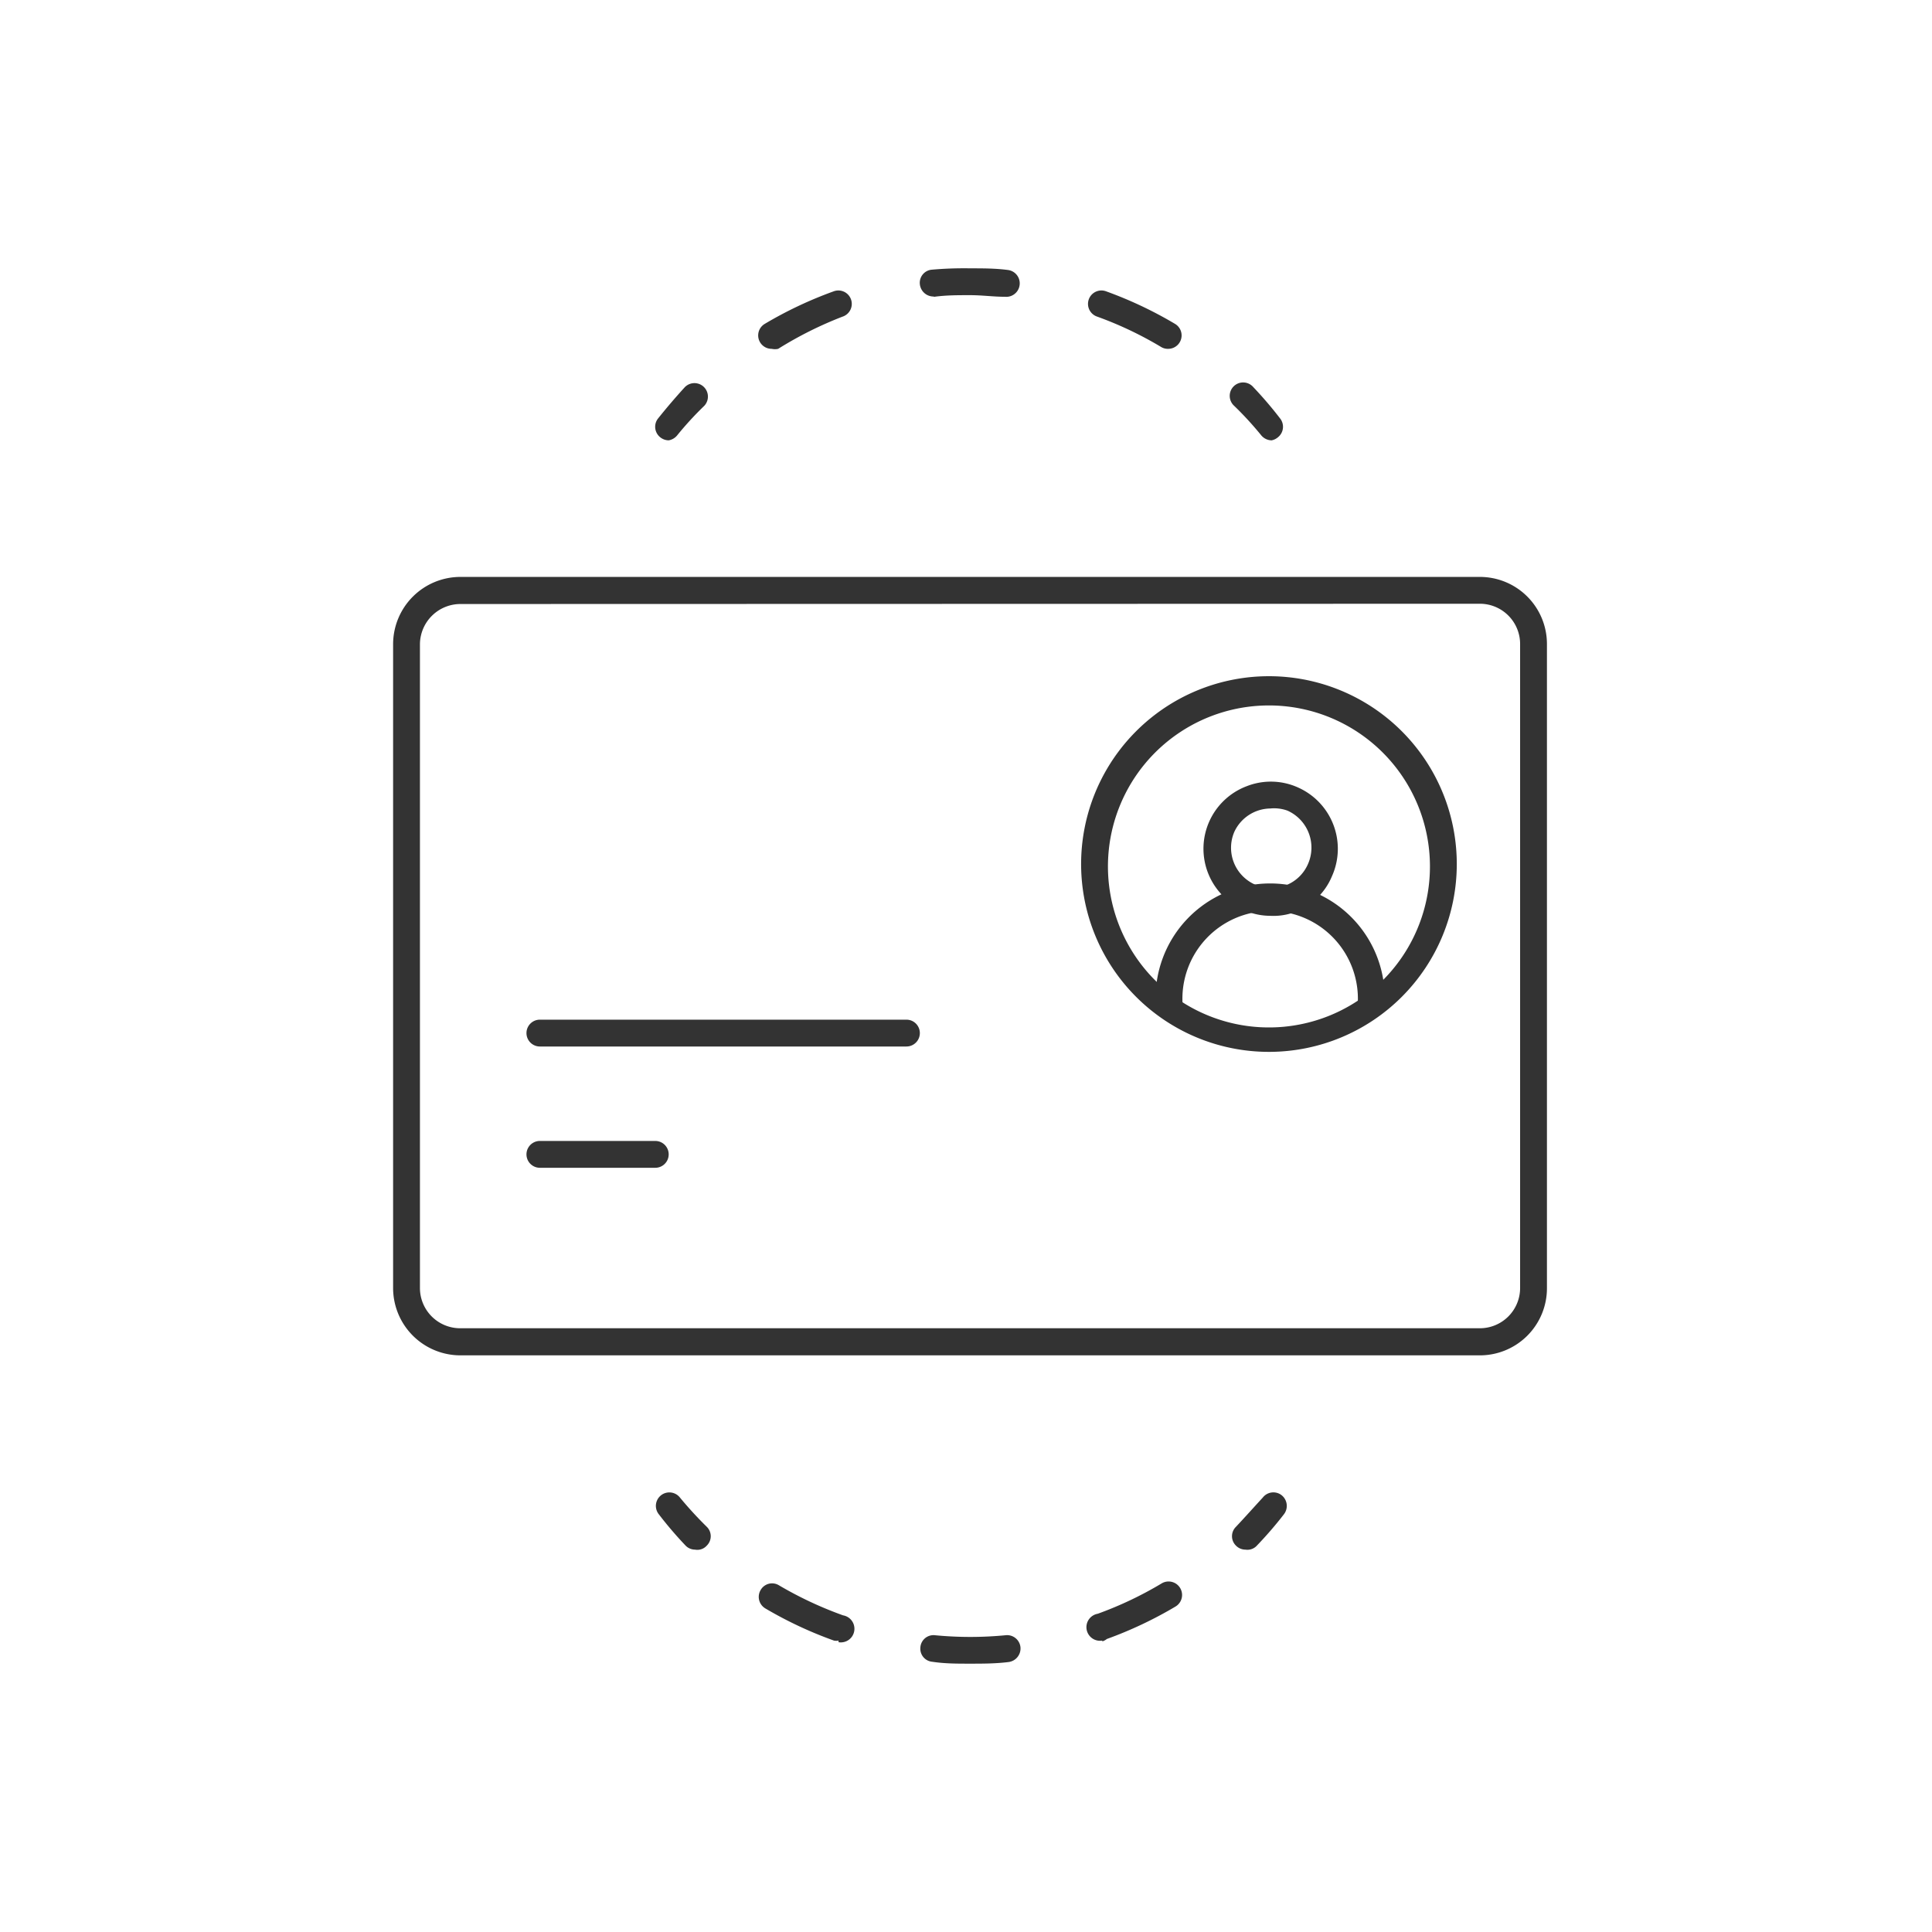 <svg id="Layer_1" data-name="Layer 1" xmlns="http://www.w3.org/2000/svg" xmlns:xlink="http://www.w3.org/1999/xlink" viewBox="0 0 72 72"><defs><style>.cls-1{fill:none;}.cls-2{clip-path:url(#clip-path);}.cls-3{fill:#333;}</style><clipPath id="clip-path"><rect class="cls-1" width="72" height="72"/></clipPath></defs><g id="badge-membership-card-general"><g class="cls-2"><g class="cls-2"><path class="cls-3" d="M24.92,16.41a.51.51,0,0,1-.31-.11.5.5,0,0,1-.09-.7q.48-.6,1-1.17a.5.5,0,1,1,.72.7,12.15,12.15,0,0,0-1,1.09A.52.52,0,0,1,24.92,16.41Z"/><path class="cls-3" d="M28.76,13a.5.5,0,0,1-.26-.93,15,15,0,0,1,2.56-1.21.5.5,0,1,1,.34.94A14.11,14.11,0,0,0,29,13,.55.55,0,0,1,28.76,13Zm14.77,0a.48.48,0,0,1-.26-.07,13.66,13.66,0,0,0-2.38-1.13.5.5,0,1,1,.34-.94,15,15,0,0,1,2.56,1.21.5.5,0,0,1-.26.93Zm-8.75-1.95a.51.51,0,0,1-.5-.46.49.49,0,0,1,.45-.54A13.56,13.56,0,0,1,36.16,10h0c.47,0,.93,0,1.39.06a.5.5,0,0,1-.1,1c-.43,0-.84-.06-1.3-.06s-.89,0-1.33.06Z"/><path class="cls-3" d="M47.39,16.41a.51.51,0,0,1-.39-.19,12.57,12.57,0,0,0-1-1.09.5.5,0,1,1,.71-.7,14.59,14.59,0,0,1,1,1.17.5.5,0,0,1-.09.7A.51.51,0,0,1,47.39,16.41Z"/><path class="cls-3" d="M46.41,57.75a.49.49,0,0,1-.35-.15.49.49,0,0,1,0-.7c.33-.35.65-.71,1-1.09a.5.5,0,0,1,.7-.09.51.51,0,0,1,.09.71,14.22,14.22,0,0,1-1,1.16A.48.48,0,0,1,46.41,57.75Z"/><path class="cls-3" d="M36.14,62c-.47,0-.93,0-1.39-.07a.49.49,0,0,1-.45-.54.49.49,0,0,1,.54-.45,13.7,13.7,0,0,0,2.64,0,.5.5,0,0,1,.55.45.51.51,0,0,1-.45.55C37.1,62,36.62,62,36.14,62Zm-4.89-.86a.47.47,0,0,1-.17,0,14.93,14.93,0,0,1-2.56-1.2.5.5,0,0,1-.17-.69.49.49,0,0,1,.68-.17,14.06,14.06,0,0,0,2.39,1.12.5.5,0,0,1-.17,1Zm9.83,0a.5.5,0,0,1-.17-1,13.66,13.66,0,0,0,2.38-1.13.5.5,0,0,1,.52.86,15,15,0,0,1-2.56,1.21A.51.51,0,0,1,41.08,61.17Z"/><path class="cls-3" d="M25.9,57.75a.49.49,0,0,1-.35-.15,14.36,14.36,0,0,1-1-1.17.5.5,0,0,1,.79-.62,14.26,14.26,0,0,0,1,1.09.49.49,0,0,1,0,.7A.47.47,0,0,1,25.9,57.75Z"/><path class="cls-3" d="M33.78,39H20.12a.5.5,0,0,1,0-1H33.78a.5.5,0,0,1,0,1Z"/><path class="cls-3" d="M24.42,43.52h-4.3a.5.5,0,1,1,0-1h4.3a.5.5,0,0,1,0,1Z"/><path class="cls-3" d="M55.15,50.51h-38a2.51,2.51,0,0,1-2.5-2.5V24a2.51,2.51,0,0,1,2.5-2.5h38a2.5,2.5,0,0,1,2.5,2.5V48A2.5,2.5,0,0,1,55.15,50.51Zm-38-28a1.51,1.51,0,0,0-1.5,1.5V48a1.5,1.5,0,0,0,1.5,1.5h38a1.5,1.5,0,0,0,1.5-1.5V24a1.5,1.5,0,0,0-1.5-1.5Z"/><path class="cls-3" d="M47.34,39.2a7,7,0,1,1,6.95-7A7,7,0,0,1,47.34,39.2Zm0-12.91a6,6,0,1,0,5.95,6A6,6,0,0,0,47.34,26.29Z"/><path class="cls-3" d="M47.34,34.13a2.43,2.43,0,0,1-1-.22,2.49,2.49,0,0,1,.12-4.61,2.46,2.46,0,0,1,1.92.05,2.5,2.5,0,0,1,1.26,3.3A2.42,2.42,0,0,1,48.23,34,2.31,2.31,0,0,1,47.34,34.13Zm0-4A1.5,1.5,0,0,0,46,31h0a1.5,1.5,0,0,0,1.9,2,1.48,1.48,0,0,0,.84-.79,1.51,1.51,0,0,0-.76-2A1.46,1.46,0,0,0,47.34,30.13Zm-1.83.69h0Z"/><path class="cls-3" d="M51.1,37.9a.51.51,0,0,1-.5-.5,3.27,3.27,0,1,0-6.53,0,.5.5,0,0,1-.5.5.51.51,0,0,1-.5-.5,4.27,4.27,0,1,1,8.53,0A.5.5,0,0,1,51.1,37.9Z"/></g></g></g></svg>